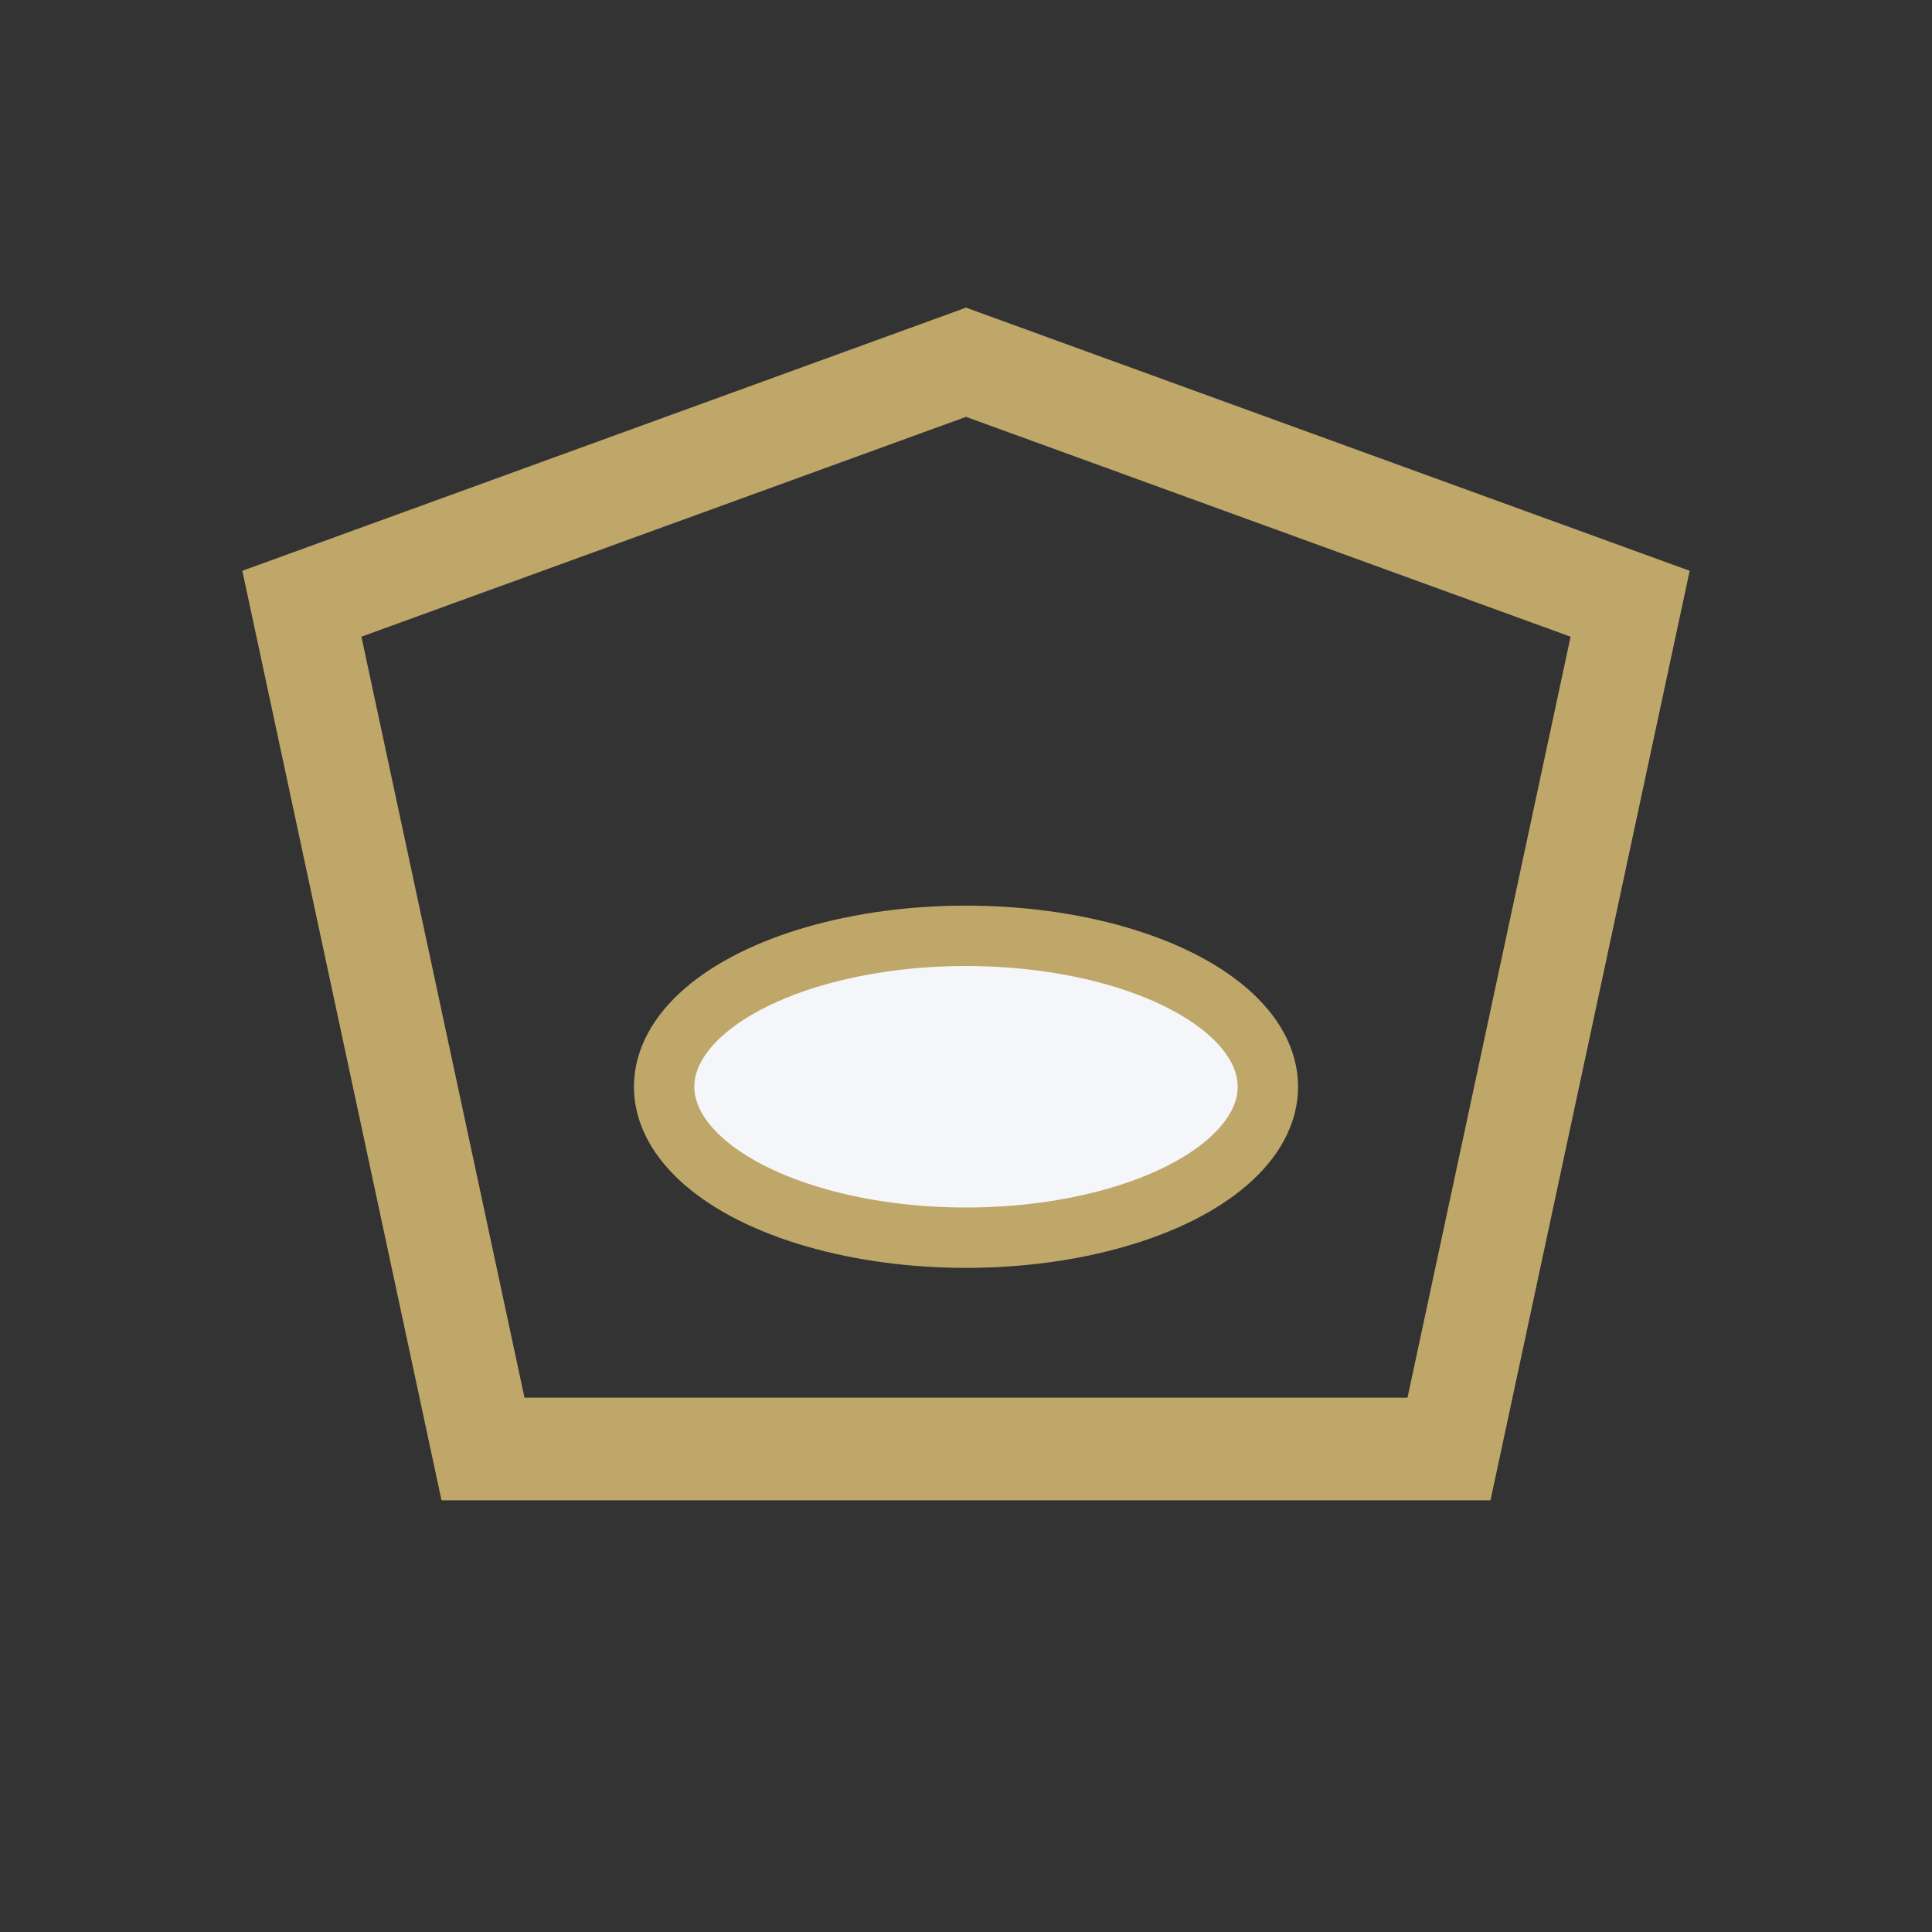 <?xml version="1.0" encoding="UTF-8"?>
<svg xmlns="http://www.w3.org/2000/svg" width="32" height="32" viewBox="0 0 32 32"><rect x="0" y="0" width="32" height="32" fill="#333333" stroke="none"/><polygon points="16,6 27,10 24,24 8,24 5,10" fill="none" stroke="#BFA76A" stroke-width="1.7"/><ellipse cx="16" cy="18" rx="5" ry="2.5" fill="#F5F6FA" stroke="#BFA76A" stroke-width="1"/></svg>